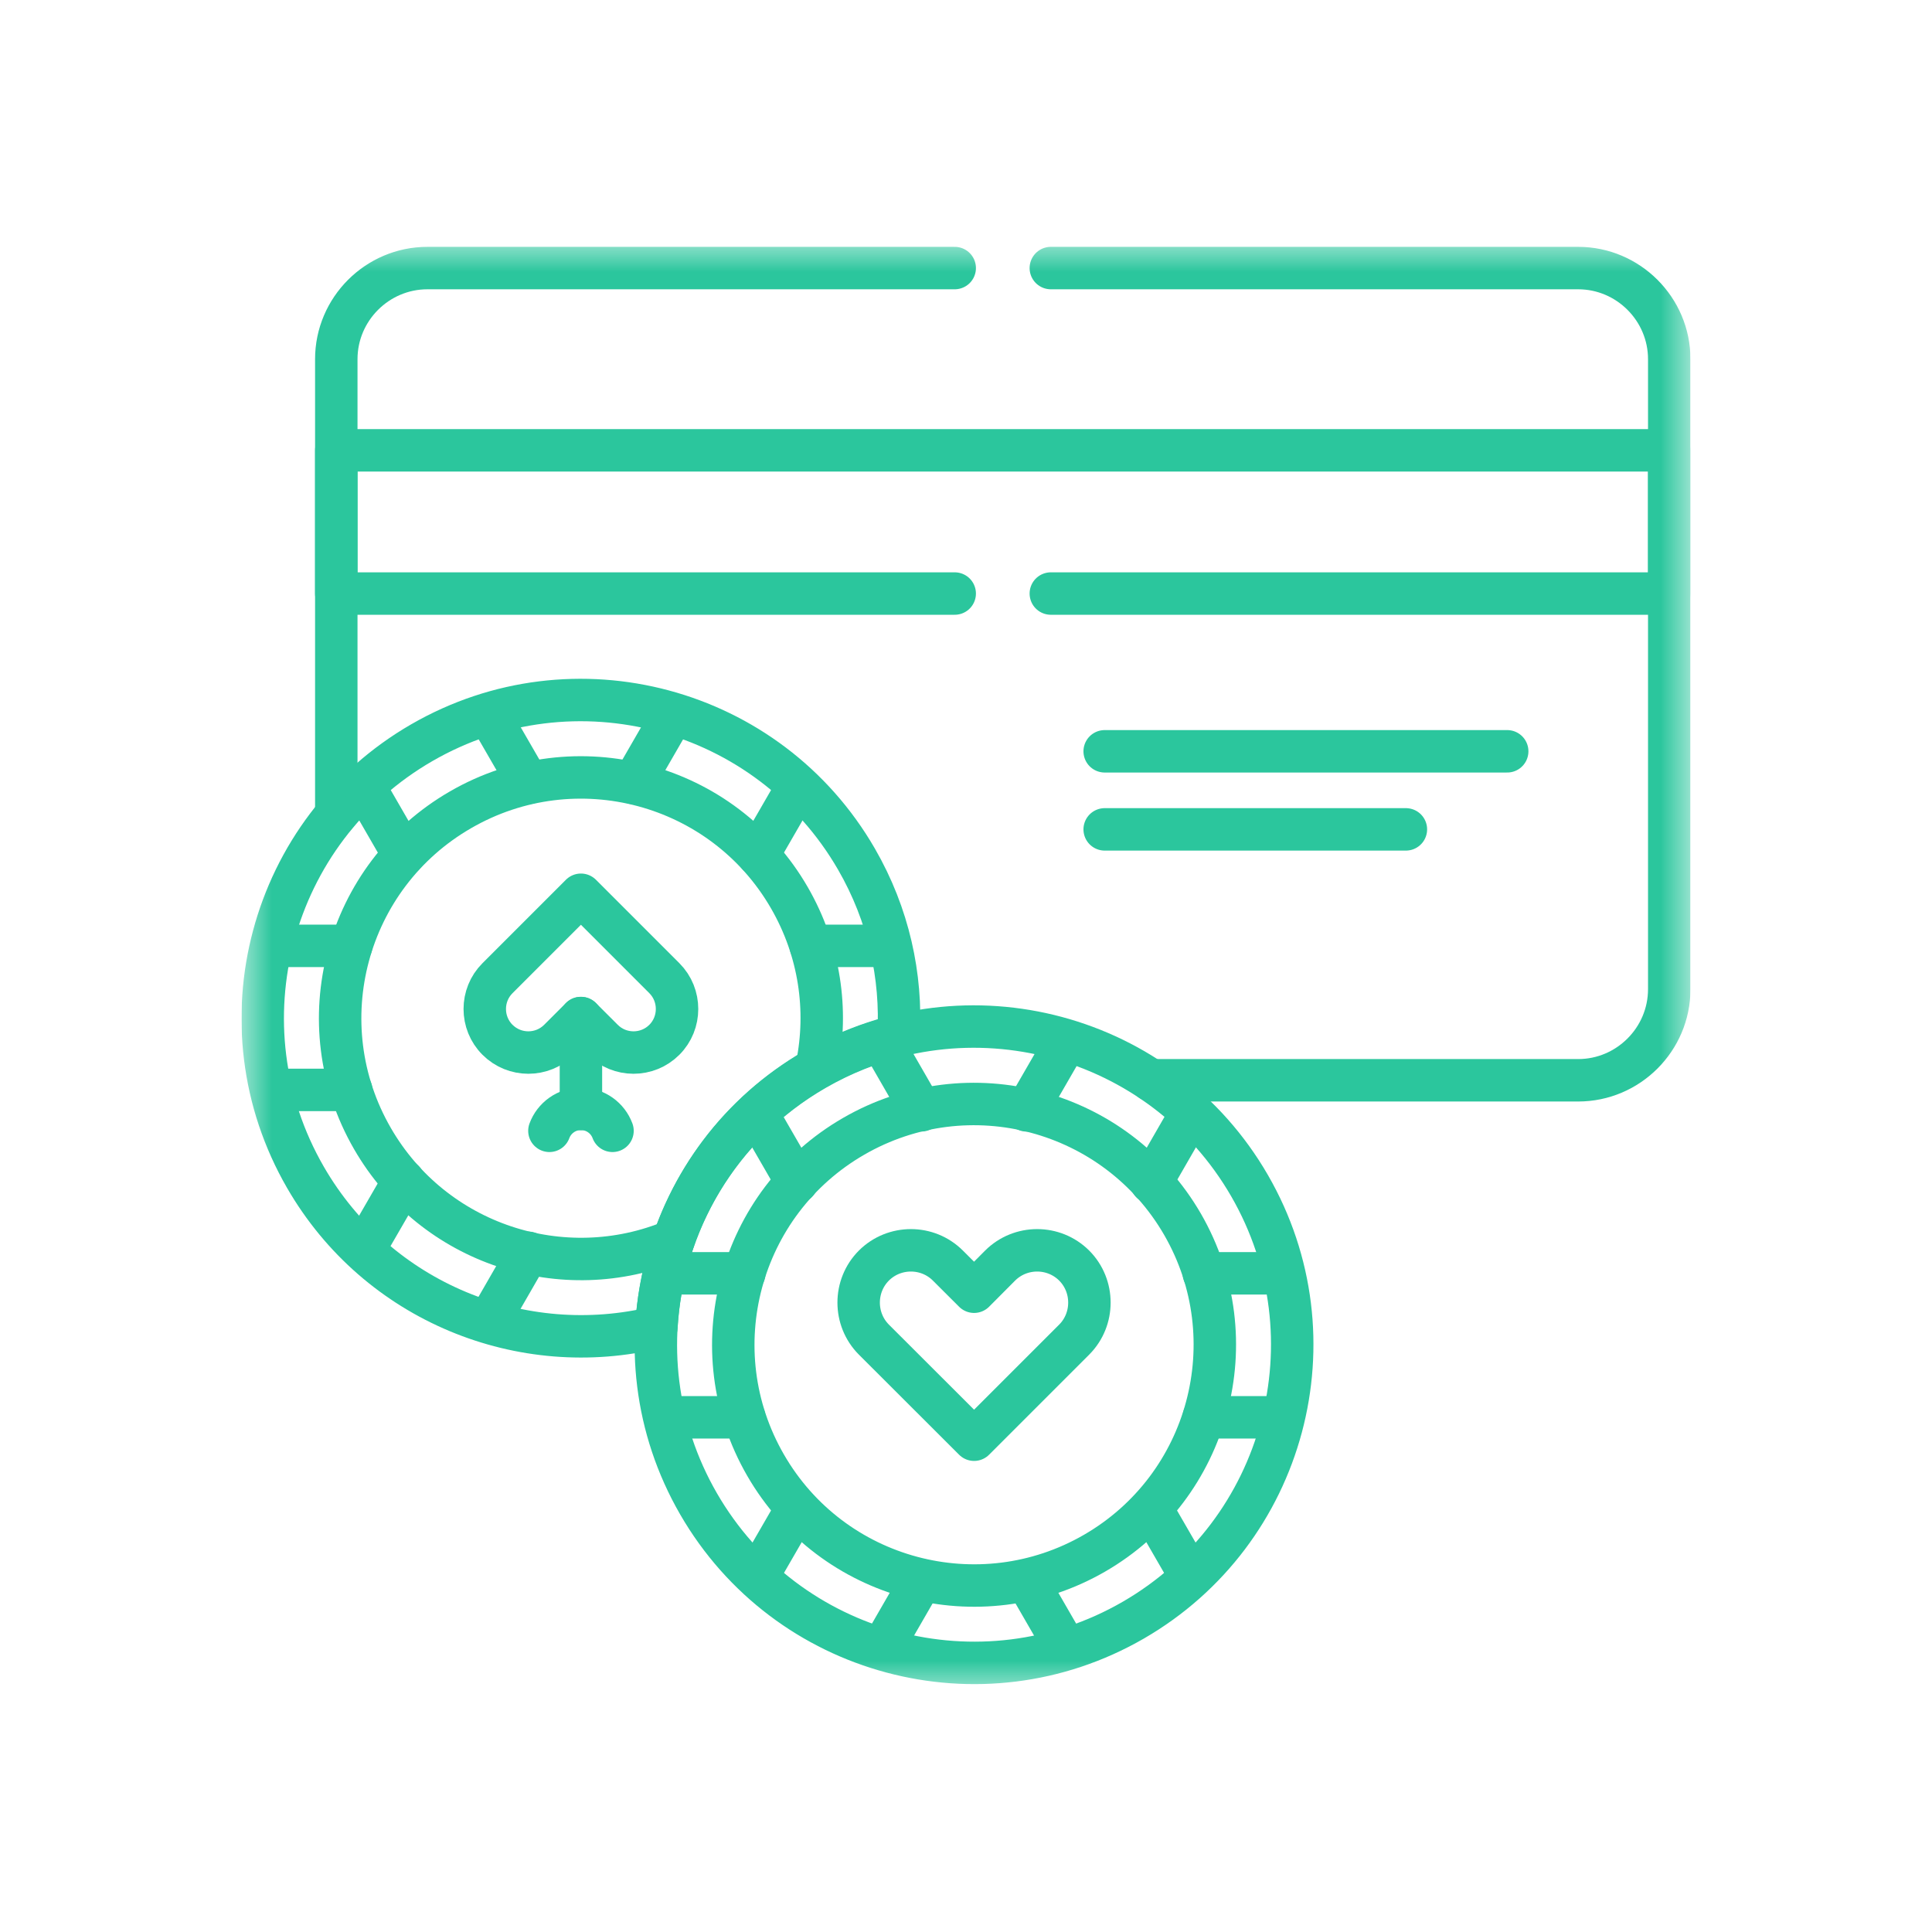 <svg width="32" height="32" viewBox="0 0 32 32" fill="none" xmlns="http://www.w3.org/2000/svg">
<g clip-path="url(#clip0_589_5876)">
<mask id="mask0_589_5876" style="mask-type:luminance" maskUnits="userSpaceOnUse" x="3" y="3" width="25" height="25">
<path d="M4 3.995H28V27.995H4V3.995Z" fill="white"/>
</mask>
<g mask="url(#mask0_589_5876)">
<path d="M17.405 4.44H26.139C26.969 4.44 27.648 5.119 27.648 5.949V16.384C27.648 17.214 26.969 17.893 26.139 17.893H19.066M5.57 13.486V5.949C5.57 5.119 6.249 4.44 7.08 4.44H15.813" stroke="#2BC69D" stroke-width="0.703" stroke-miterlimit="10" stroke-linecap="round" stroke-linejoin="round"/>
<path d="M15.813 9.831H5.57V7.459H27.648V9.831H17.405" stroke="#2BC69D" stroke-width="0.703" stroke-miterlimit="10" stroke-linecap="round" stroke-linejoin="round"/>
<path d="M6.987 12.301C9.507 10.846 12.731 11.71 14.186 14.23C14.719 15.152 14.939 16.169 14.883 17.158C14.409 17.274 13.943 17.459 13.499 17.715C11.9 18.637 10.969 20.27 10.872 21.984C8.654 22.526 6.257 21.575 5.059 19.5C3.603 16.979 4.466 13.756 6.987 12.301Z" stroke="#2BC69D" stroke-width="0.703" stroke-miterlimit="10" stroke-linecap="round" stroke-linejoin="round"/>
<path d="M13.499 17.709C16.018 16.255 19.242 17.118 20.697 19.639C22.151 22.158 21.288 25.381 18.769 26.836C16.248 28.291 13.025 27.427 11.57 24.908C10.115 22.388 10.978 19.164 13.499 17.709Z" stroke="#2BC69D" stroke-width="0.703" stroke-miterlimit="10" stroke-linecap="round" stroke-linejoin="round"/>
<path d="M8.751 12.967L8.119 11.873M11.112 11.893L10.492 12.968M12.557 14.16L13.178 13.084M14.705 15.666H13.428M8.116 21.853L8.751 20.75M6.686 19.56L6.05 20.661M4.539 18.052H5.816M5.817 15.666H4.541M6.054 13.065L6.686 14.16" stroke="#2BC69D" stroke-width="0.703" stroke-miterlimit="10" stroke-linecap="round" stroke-linejoin="round"/>
<path d="M15.262 18.39L14.631 17.295M17.624 17.315L17.003 18.391M19.069 19.583L19.689 18.506M21.216 21.09H19.939M19.938 23.475H21.215M19.7 26.075L19.069 24.983M17.004 26.174L17.635 27.267M14.627 27.275L15.263 26.173M13.197 24.983L12.561 26.084M11.05 23.475H12.327M12.328 21.09H11.051M12.566 18.488L13.197 19.581" stroke="#2BC69D" stroke-width="0.703" stroke-miterlimit="10" stroke-linecap="round" stroke-linejoin="round"/>
<path d="M11.153 20.547C9.331 21.308 7.182 20.614 6.169 18.858C5.067 16.951 5.721 14.512 7.629 13.412C9.536 12.31 11.975 12.964 13.075 14.87C13.58 15.745 13.717 16.731 13.532 17.649" stroke="#2BC69D" stroke-width="0.703" stroke-miterlimit="10" stroke-linecap="round" stroke-linejoin="round"/>
<path d="M14.139 18.821C16.046 17.719 18.485 18.373 19.587 20.279C20.687 22.186 20.035 24.626 18.127 25.727C16.22 26.827 13.78 26.175 12.68 24.267C11.579 22.36 12.233 19.921 14.139 18.821Z" stroke="#2BC69D" stroke-width="0.703" stroke-miterlimit="10" stroke-linecap="round" stroke-linejoin="round"/>
<path d="M18.297 13.737H23.286M18.297 12.444H24.964" stroke="#2BC69D" stroke-width="0.703" stroke-miterlimit="10" stroke-linecap="round" stroke-linejoin="round"/>
<path d="M11.004 16.202C11.284 16.482 11.284 16.942 11.004 17.222C10.723 17.504 10.263 17.504 9.983 17.222L9.622 16.862L9.262 17.222C8.98 17.504 8.522 17.504 8.24 17.222C7.959 16.942 7.959 16.482 8.24 16.202C8.791 15.65 9.07 15.371 9.622 14.82C10.173 15.371 10.452 15.65 11.004 16.202Z" stroke="#2BC69D" stroke-width="0.703" stroke-miterlimit="10" stroke-linecap="round" stroke-linejoin="round"/>
<path d="M17.792 22.188C18.128 21.851 18.128 21.299 17.792 20.962C17.454 20.625 16.903 20.625 16.565 20.962L16.134 21.395L15.7 20.962C15.363 20.625 14.812 20.625 14.474 20.962C14.138 21.299 14.138 21.851 14.474 22.188C15.136 22.85 15.472 23.185 16.134 23.846L17.792 22.188Z" stroke="#2BC69D" stroke-width="0.703" stroke-miterlimit="10" stroke-linecap="round" stroke-linejoin="round"/>
<path d="M9.622 16.862V18.369" stroke="#2BC69D" stroke-width="0.703" stroke-miterlimit="10" stroke-linecap="round" stroke-linejoin="round"/>
<path d="M9.1 18.73C9.178 18.518 9.383 18.366 9.622 18.366C9.862 18.366 10.067 18.518 10.145 18.73" stroke="#2BC69D" stroke-width="0.703" stroke-miterlimit="10" stroke-linecap="round" stroke-linejoin="round"/>
</g>
</g>
<defs>
<clipPath id="clip0_589_5876">
<rect width="24" height="24" fill="white" transform="translate(4 4)"/>
</clipPath>
</defs>
</svg>
